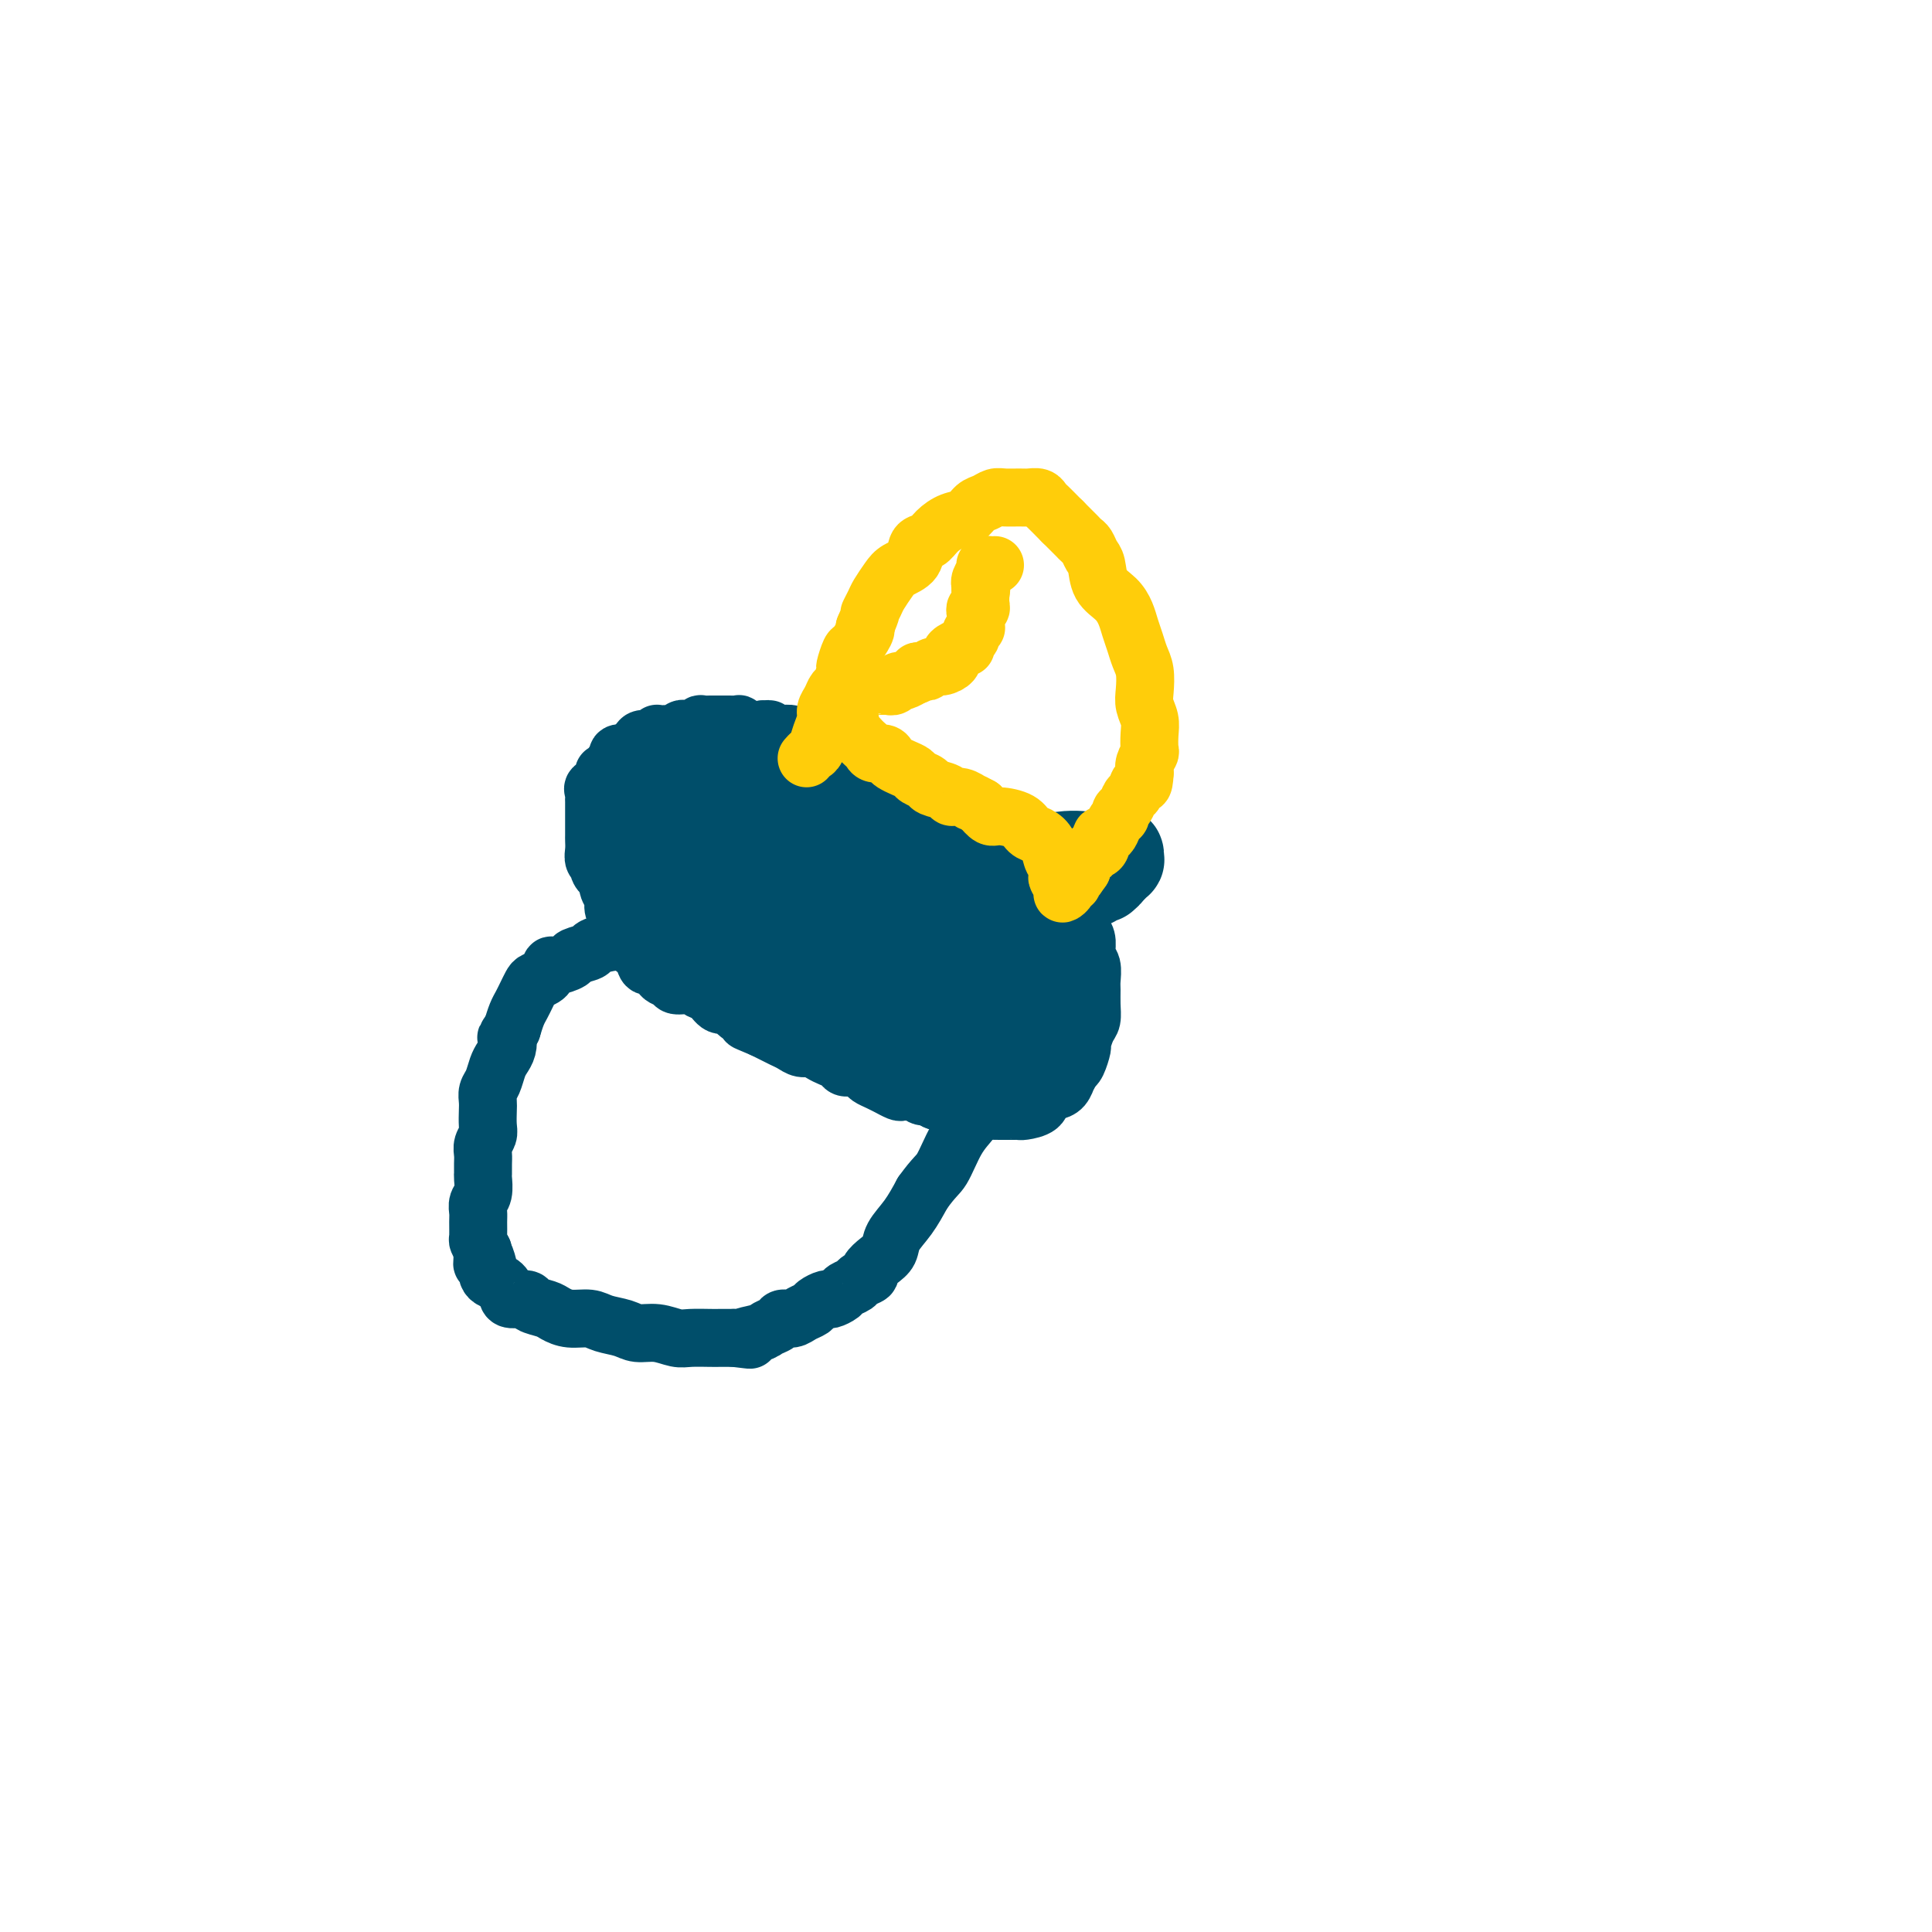 <svg viewBox='0 0 400 400' version='1.1' xmlns='http://www.w3.org/2000/svg' xmlns:xlink='http://www.w3.org/1999/xlink'><g fill='none' stroke='#004E6A' stroke-width='12' stroke-linecap='round' stroke-linejoin='round'><path d='M132,194c-0.625,0.447 -1.250,0.893 -2,1c-0.750,0.107 -1.624,-0.126 -3,0c-1.376,0.126 -3.255,0.613 -4,1c-0.745,0.387 -0.357,0.676 -1,1c-0.643,0.324 -2.318,0.682 -3,1c-0.682,0.318 -0.372,0.596 -1,1c-0.628,0.404 -2.196,0.933 -3,1c-0.804,0.067 -0.845,-0.330 -1,0c-0.155,0.330 -0.423,1.387 -1,2c-0.577,0.613 -1.464,0.782 -2,1c-0.536,0.218 -0.721,0.484 -1,1c-0.279,0.516 -0.652,1.283 -1,2c-0.348,0.717 -0.671,1.385 -1,2c-0.329,0.615 -0.666,1.176 -1,2c-0.334,0.824 -0.667,1.912 -1,3'/><path d='M106,213c-1.632,2.370 -1.210,1.793 -1,2c0.210,0.207 0.210,1.196 0,2c-0.210,0.804 -0.631,1.423 -1,2c-0.369,0.577 -0.687,1.112 -1,2c-0.313,0.888 -0.620,2.128 -1,3c-0.380,0.872 -0.833,1.374 -1,2c-0.167,0.626 -0.049,1.375 0,2c0.049,0.625 0.027,1.126 0,2c-0.027,0.874 -0.060,2.121 0,3c0.060,0.879 0.212,1.392 0,2c-0.212,0.608 -0.789,1.313 -1,2c-0.211,0.687 -0.055,1.357 0,2c0.055,0.643 0.011,1.260 0,2c-0.011,0.740 0.011,1.602 0,2c-0.011,0.398 -0.056,0.332 0,1c0.056,0.668 0.211,2.071 0,3c-0.211,0.929 -0.789,1.386 -1,2c-0.211,0.614 -0.054,1.386 0,2c0.054,0.614 0.004,1.072 0,2c-0.004,0.928 0.037,2.327 0,3c-0.037,0.673 -0.154,0.621 0,1c0.154,0.379 0.577,1.190 1,2'/><path d='M100,259c-0.215,4.914 -0.252,1.698 0,1c0.252,-0.698 0.792,1.121 1,2c0.208,0.879 0.084,0.816 0,1c-0.084,0.184 -0.127,0.614 0,1c0.127,0.386 0.423,0.730 1,1c0.577,0.270 1.434,0.468 2,1c0.566,0.532 0.841,1.400 1,2c0.159,0.600 0.202,0.934 1,1c0.798,0.066 2.351,-0.136 3,0c0.649,0.136 0.393,0.610 1,1c0.607,0.390 2.076,0.696 3,1c0.924,0.304 1.304,0.606 2,1c0.696,0.394 1.708,0.880 3,1c1.292,0.120 2.866,-0.127 4,0c1.134,0.127 1.830,0.626 3,1c1.170,0.374 2.815,0.622 4,1c1.185,0.378 1.911,0.886 3,1c1.089,0.114 2.542,-0.166 4,0c1.458,0.166 2.921,0.776 4,1c1.079,0.224 1.774,0.060 3,0c1.226,-0.060 2.984,-0.016 4,0c1.016,0.016 1.290,0.005 2,0c0.710,-0.005 1.855,-0.002 3,0'/><path d='M152,277c5.555,0.666 2.443,0.332 2,0c-0.443,-0.332 1.782,-0.663 3,-1c1.218,-0.337 1.428,-0.682 2,-1c0.572,-0.318 1.505,-0.610 2,-1c0.495,-0.390 0.551,-0.878 1,-1c0.449,-0.122 1.290,0.121 2,0c0.710,-0.121 1.288,-0.606 2,-1c0.712,-0.394 1.557,-0.697 2,-1c0.443,-0.303 0.485,-0.606 1,-1c0.515,-0.394 1.504,-0.879 2,-1c0.496,-0.121 0.499,0.122 1,0c0.501,-0.122 1.501,-0.610 2,-1c0.499,-0.390 0.496,-0.681 1,-1c0.504,-0.319 1.514,-0.666 2,-1c0.486,-0.334 0.449,-0.655 1,-1c0.551,-0.345 1.690,-0.714 2,-1c0.310,-0.286 -0.209,-0.491 0,-1c0.209,-0.509 1.147,-1.324 2,-2c0.853,-0.676 1.620,-1.212 2,-2c0.380,-0.788 0.371,-1.828 1,-3c0.629,-1.172 1.894,-2.478 3,-4c1.106,-1.522 2.053,-3.261 3,-5'/><path d='M191,247c2.470,-3.455 3.145,-3.594 4,-5c0.855,-1.406 1.888,-4.079 3,-6c1.112,-1.921 2.302,-3.089 3,-4c0.698,-0.911 0.905,-1.564 1,-2c0.095,-0.436 0.078,-0.654 0,-1c-0.078,-0.346 -0.216,-0.821 0,-1c0.216,-0.179 0.786,-0.062 1,0c0.214,0.062 0.073,0.069 0,0c-0.073,-0.069 -0.078,-0.215 0,0c0.078,0.215 0.238,0.789 0,1c-0.238,0.211 -0.876,0.057 -1,0c-0.124,-0.057 0.266,-0.019 0,0c-0.266,0.019 -1.187,0.019 -2,0c-0.813,-0.019 -1.517,-0.057 -2,0c-0.483,0.057 -0.745,0.208 -1,0c-0.255,-0.208 -0.501,-0.774 -1,-1c-0.499,-0.226 -1.249,-0.113 -2,0'/><path d='M194,228c-1.357,-0.398 -0.749,-0.891 -1,-1c-0.251,-0.109 -1.361,0.168 -2,0c-0.639,-0.168 -0.806,-0.781 -1,-1c-0.194,-0.219 -0.415,-0.044 -1,0c-0.585,0.044 -1.536,-0.044 -2,0c-0.464,0.044 -0.443,0.219 -1,0c-0.557,-0.219 -1.693,-0.832 -2,-1c-0.307,-0.168 0.213,0.109 0,0c-0.213,-0.109 -1.160,-0.603 -2,-1c-0.840,-0.397 -1.572,-0.698 -2,-1c-0.428,-0.302 -0.551,-0.606 -1,-1c-0.449,-0.394 -1.222,-0.879 -2,-1c-0.778,-0.121 -1.559,0.121 -2,0c-0.441,-0.121 -0.541,-0.606 -1,-1c-0.459,-0.394 -1.278,-0.697 -2,-1c-0.722,-0.303 -1.348,-0.606 -2,-1c-0.652,-0.394 -1.329,-0.879 -2,-1c-0.671,-0.121 -1.334,0.122 -2,0c-0.666,-0.122 -1.333,-0.610 -2,-1c-0.667,-0.390 -1.333,-0.682 -2,-1c-0.667,-0.318 -1.333,-0.662 -2,-1c-0.667,-0.338 -1.333,-0.669 -2,-1'/><path d='M158,213c-5.866,-2.460 -2.530,-1.111 -2,-1c0.530,0.111 -1.745,-1.017 -3,-2c-1.255,-0.983 -1.490,-1.823 -2,-2c-0.510,-0.177 -1.296,0.307 -2,0c-0.704,-0.307 -1.325,-1.406 -2,-2c-0.675,-0.594 -1.403,-0.683 -2,-1c-0.597,-0.317 -1.062,-0.864 -2,-1c-0.938,-0.136 -2.350,0.137 -3,0c-0.650,-0.137 -0.540,-0.683 -1,-1c-0.460,-0.317 -1.490,-0.403 -2,-1c-0.510,-0.597 -0.500,-1.704 -1,-2c-0.500,-0.296 -1.510,0.220 -2,0c-0.490,-0.220 -0.460,-1.175 -1,-2c-0.540,-0.825 -1.650,-1.519 -2,-2c-0.350,-0.481 0.060,-0.748 0,-1c-0.060,-0.252 -0.589,-0.490 -1,-1c-0.411,-0.510 -0.702,-1.291 -1,-2c-0.298,-0.709 -0.602,-1.345 -1,-2c-0.398,-0.655 -0.890,-1.330 -1,-2c-0.110,-0.670 0.163,-1.334 0,-2c-0.163,-0.666 -0.761,-1.333 -1,-2c-0.239,-0.667 -0.120,-1.333 0,-2'/><path d='M126,182c-1.399,-2.964 -0.897,-1.374 -1,-1c-0.103,0.374 -0.812,-0.467 -1,-1c-0.188,-0.533 0.146,-0.758 0,-1c-0.146,-0.242 -0.771,-0.501 -1,-1c-0.229,-0.499 -0.061,-1.237 0,-2c0.061,-0.763 0.016,-1.551 0,-2c-0.016,-0.449 -0.004,-0.558 0,-1c0.004,-0.442 0.001,-1.218 0,-2c-0.001,-0.782 0.000,-1.571 0,-2c-0.000,-0.429 -0.002,-0.496 0,-1c0.002,-0.504 0.008,-1.443 0,-2c-0.008,-0.557 -0.031,-0.732 0,-1c0.031,-0.268 0.117,-0.630 0,-1c-0.117,-0.370 -0.435,-0.747 0,-1c0.435,-0.253 1.623,-0.382 2,-1c0.377,-0.618 -0.059,-1.724 0,-2c0.059,-0.276 0.611,0.280 1,0c0.389,-0.280 0.615,-1.395 1,-2c0.385,-0.605 0.928,-0.698 1,-1c0.072,-0.302 -0.327,-0.812 0,-1c0.327,-0.188 1.379,-0.054 2,0c0.621,0.054 0.810,0.027 1,0'/><path d='M131,156c1.186,-1.266 0.150,-0.931 0,-1c-0.150,-0.069 0.586,-0.540 1,-1c0.414,-0.460 0.505,-0.908 1,-1c0.495,-0.092 1.393,0.171 2,0c0.607,-0.171 0.922,-0.777 1,-1c0.078,-0.223 -0.081,-0.063 0,0c0.081,0.063 0.403,0.031 1,0c0.597,-0.031 1.468,-0.060 2,0c0.532,0.060 0.725,0.208 1,0c0.275,-0.208 0.632,-0.774 1,-1c0.368,-0.226 0.746,-0.113 1,0c0.254,0.113 0.383,0.226 1,0c0.617,-0.226 1.723,-0.793 2,-1c0.277,-0.207 -0.274,-0.056 0,0c0.274,0.056 1.374,0.015 2,0c0.626,-0.015 0.779,-0.005 1,0c0.221,0.005 0.509,0.005 1,0c0.491,-0.005 1.184,-0.015 2,0c0.816,0.015 1.755,0.056 2,0c0.245,-0.056 -0.203,-0.207 0,0c0.203,0.207 1.058,0.774 2,1c0.942,0.226 1.971,0.113 3,0'/><path d='M158,151c2.126,0.095 0.940,-0.168 1,0c0.060,0.168 1.367,0.766 2,1c0.633,0.234 0.593,0.104 1,0c0.407,-0.104 1.260,-0.183 2,0c0.740,0.183 1.367,0.626 2,1c0.633,0.374 1.272,0.677 2,1c0.728,0.323 1.546,0.664 2,1c0.454,0.336 0.546,0.667 1,1c0.454,0.333 1.271,0.666 2,1c0.729,0.334 1.369,0.667 2,1c0.631,0.333 1.254,0.665 2,1c0.746,0.335 1.616,0.672 2,1c0.384,0.328 0.281,0.647 1,1c0.719,0.353 2.258,0.741 3,1c0.742,0.259 0.687,0.388 1,1c0.313,0.612 0.994,1.706 2,2c1.006,0.294 2.338,-0.212 3,0c0.662,0.212 0.655,1.142 1,2c0.345,0.858 1.041,1.642 2,2c0.959,0.358 2.181,0.289 3,1c0.819,0.711 1.234,2.203 2,3c0.766,0.797 1.883,0.898 3,1'/><path d='M200,174c1.994,1.733 1.478,1.564 2,2c0.522,0.436 2.083,1.477 3,2c0.917,0.523 1.189,0.530 2,1c0.811,0.470 2.160,1.404 3,2c0.840,0.596 1.169,0.852 2,1c0.831,0.148 2.162,0.186 3,1c0.838,0.814 1.181,2.405 2,3c0.819,0.595 2.113,0.194 3,1c0.887,0.806 1.366,2.820 2,4c0.634,1.180 1.424,1.527 2,2c0.576,0.473 0.939,1.070 1,2c0.061,0.930 -0.180,2.191 0,3c0.180,0.809 0.781,1.165 1,2c0.219,0.835 0.056,2.148 0,3c-0.056,0.852 -0.005,1.245 0,2c0.005,0.755 -0.036,1.874 0,3c0.036,1.126 0.150,2.260 0,3c-0.150,0.740 -0.565,1.088 -1,2c-0.435,0.912 -0.890,2.389 -1,3c-0.110,0.611 0.124,0.357 0,1c-0.124,0.643 -0.607,2.184 -1,3c-0.393,0.816 -0.697,0.908 -1,1'/><path d='M222,221c-0.809,1.893 -0.831,1.624 -1,2c-0.169,0.376 -0.487,1.397 -1,2c-0.513,0.603 -1.223,0.789 -2,1c-0.777,0.211 -1.621,0.449 -2,1c-0.379,0.551 -0.294,1.416 -1,2c-0.706,0.584 -2.203,0.889 -3,1c-0.797,0.111 -0.895,0.030 -1,0c-0.105,-0.030 -0.217,-0.007 -1,0c-0.783,0.007 -2.237,-0.001 -3,0c-0.763,0.001 -0.834,0.013 -1,0c-0.166,-0.013 -0.428,-0.050 -1,0c-0.572,0.050 -1.453,0.187 -2,0c-0.547,-0.187 -0.760,-0.698 -1,-1c-0.240,-0.302 -0.506,-0.394 -1,-1c-0.494,-0.606 -1.216,-1.725 -2,-2c-0.784,-0.275 -1.632,0.295 -2,0c-0.368,-0.295 -0.258,-1.454 -1,-2c-0.742,-0.546 -2.337,-0.478 -3,-1c-0.663,-0.522 -0.394,-1.635 -1,-2c-0.606,-0.365 -2.086,0.017 -3,0c-0.914,-0.017 -1.261,-0.433 -2,-1c-0.739,-0.567 -1.869,-1.283 -3,-2'/><path d='M184,218c-3.653,-1.989 -3.285,-0.960 -4,-1c-0.715,-0.040 -2.513,-1.148 -4,-2c-1.487,-0.852 -2.664,-1.447 -4,-2c-1.336,-0.553 -2.830,-1.065 -4,-2c-1.170,-0.935 -2.016,-2.293 -3,-3c-0.984,-0.707 -2.106,-0.764 -3,-1c-0.894,-0.236 -1.559,-0.651 -2,-1c-0.441,-0.349 -0.657,-0.632 -1,-1c-0.343,-0.368 -0.812,-0.819 -1,-1c-0.188,-0.181 -0.094,-0.090 0,0'/></g>
<g fill='none' stroke='#004E6A' stroke-width='20' stroke-linecap='round' stroke-linejoin='round'><path d='M177,170c-0.000,0.000 -0.001,0.000 0,0c0.001,-0.000 0.002,-0.000 0,0c-0.002,0.000 -0.008,0.001 0,0c0.008,-0.001 0.030,-0.004 0,0c-0.030,0.004 -0.111,0.015 0,0c0.111,-0.015 0.413,-0.057 0,0c-0.413,0.057 -1.542,0.212 -2,0c-0.458,-0.212 -0.245,-0.793 -1,-1c-0.755,-0.207 -2.479,-0.041 -3,0c-0.521,0.041 0.160,-0.045 0,0c-0.160,0.045 -1.159,0.219 -2,0c-0.841,-0.219 -1.522,-0.833 -2,-1c-0.478,-0.167 -0.754,0.113 -1,0c-0.246,-0.113 -0.462,-0.619 -1,-1c-0.538,-0.381 -1.397,-0.638 -2,-1c-0.603,-0.362 -0.949,-0.829 -1,-1c-0.051,-0.171 0.192,-0.046 0,0c-0.192,0.046 -0.821,0.012 -1,0c-0.179,-0.012 0.092,-0.004 0,0c-0.092,0.004 -0.546,0.002 -1,0'/><path d='M160,165c-2.793,-0.710 -1.277,0.016 -1,0c0.277,-0.016 -0.686,-0.774 -1,-1c-0.314,-0.226 0.020,0.080 0,0c-0.020,-0.080 -0.395,-0.547 -1,-1c-0.605,-0.453 -1.442,-0.892 -2,-1c-0.558,-0.108 -0.839,0.114 -1,0c-0.161,-0.114 -0.202,-0.566 -1,-1c-0.798,-0.434 -2.353,-0.852 -3,-1c-0.647,-0.148 -0.387,-0.026 -1,0c-0.613,0.026 -2.100,-0.046 -3,0c-0.900,0.046 -1.215,0.208 -2,0c-0.785,-0.208 -2.041,-0.787 -3,-1c-0.959,-0.213 -1.621,-0.062 -2,0c-0.379,0.062 -0.474,0.033 -1,0c-0.526,-0.033 -1.481,-0.071 -2,0c-0.519,0.071 -0.601,0.250 -1,0c-0.399,-0.250 -1.114,-0.929 -2,0c-0.886,0.929 -1.943,3.464 -3,6'/><path d='M130,165c-0.778,1.662 -0.221,2.815 0,5c0.221,2.185 0.108,5.400 0,7c-0.108,1.600 -0.209,1.583 0,2c0.209,0.417 0.730,1.266 1,2c0.270,0.734 0.291,1.352 1,2c0.709,0.648 2.107,1.325 3,2c0.893,0.675 1.281,1.347 2,2c0.719,0.653 1.770,1.288 3,2c1.230,0.712 2.639,1.501 4,2c1.361,0.499 2.674,0.708 4,1c1.326,0.292 2.666,0.669 4,1c1.334,0.331 2.663,0.617 4,1c1.337,0.383 2.684,0.862 4,1c1.316,0.138 2.603,-0.066 4,0c1.397,0.066 2.905,0.402 4,1c1.095,0.598 1.778,1.459 3,2c1.222,0.541 2.983,0.761 4,1c1.017,0.239 1.291,0.497 2,1c0.709,0.503 1.855,1.252 3,2'/><path d='M180,202c7.416,2.682 4.455,1.887 4,2c-0.455,0.113 1.597,1.133 3,2c1.403,0.867 2.157,1.580 3,2c0.843,0.420 1.773,0.546 3,1c1.227,0.454 2.750,1.235 4,2c1.250,0.765 2.226,1.515 3,2c0.774,0.485 1.345,0.704 2,1c0.655,0.296 1.395,0.668 2,1c0.605,0.332 1.075,0.625 2,1c0.925,0.375 2.304,0.833 3,1c0.696,0.167 0.709,0.042 1,0c0.291,-0.042 0.862,0.000 1,0c0.138,-0.000 -0.155,-0.042 0,0c0.155,0.042 0.760,0.167 1,0c0.240,-0.167 0.117,-0.626 0,-1c-0.117,-0.374 -0.227,-0.664 0,-1c0.227,-0.336 0.790,-0.720 1,-1c0.210,-0.280 0.067,-0.456 0,-1c-0.067,-0.544 -0.056,-1.454 0,-2c0.056,-0.546 0.159,-0.727 0,-1c-0.159,-0.273 -0.579,-0.636 -1,-1'/><path d='M212,209c-0.174,-1.416 -0.609,-0.956 -1,-1c-0.391,-0.044 -0.738,-0.592 -1,-1c-0.262,-0.408 -0.441,-0.674 -1,-1c-0.559,-0.326 -1.500,-0.711 -2,-1c-0.500,-0.289 -0.560,-0.483 -1,-1c-0.440,-0.517 -1.262,-1.359 -2,-2c-0.738,-0.641 -1.394,-1.082 -2,-2c-0.606,-0.918 -1.162,-2.314 -4,-5c-2.838,-2.686 -7.958,-6.664 -11,-9c-3.042,-2.336 -4.006,-3.030 -5,-4c-0.994,-0.970 -2.017,-2.214 -3,-3c-0.983,-0.786 -1.924,-1.113 -3,-2c-1.076,-0.887 -2.287,-2.332 -3,-3c-0.713,-0.668 -0.928,-0.557 -2,-1c-1.072,-0.443 -3.001,-1.439 -4,-2c-0.999,-0.561 -1.069,-0.686 -2,-1c-0.931,-0.314 -2.722,-0.816 -4,-1c-1.278,-0.184 -2.043,-0.051 -3,0c-0.957,0.051 -2.104,0.019 -3,0c-0.896,-0.019 -1.539,-0.026 -2,0c-0.461,0.026 -0.739,0.084 -1,0c-0.261,-0.084 -0.503,-0.310 -1,0c-0.497,0.310 -1.248,1.155 -2,2'/><path d='M149,171c-1.856,0.483 -0.495,0.689 0,1c0.495,0.311 0.126,0.727 0,1c-0.126,0.273 -0.008,0.403 0,1c0.008,0.597 -0.094,1.663 0,2c0.094,0.337 0.384,-0.053 1,0c0.616,0.053 1.557,0.549 2,1c0.443,0.451 0.386,0.857 1,1c0.614,0.143 1.899,0.023 3,0c1.101,-0.023 2.019,0.050 3,0c0.981,-0.050 2.024,-0.223 3,0c0.976,0.223 1.883,0.844 3,1c1.117,0.156 2.443,-0.152 4,0c1.557,0.152 3.346,0.765 6,1c2.654,0.235 6.172,0.092 10,0c3.828,-0.092 7.964,-0.133 12,0c4.036,0.133 7.971,0.441 12,0c4.029,-0.441 8.151,-1.631 11,-2c2.849,-0.369 4.424,0.082 6,0c1.576,-0.082 3.151,-0.699 4,-1c0.849,-0.301 0.971,-0.288 1,0c0.029,0.288 -0.033,0.850 0,1c0.033,0.150 0.163,-0.114 0,0c-0.163,0.114 -0.618,0.604 -1,1c-0.382,0.396 -0.691,0.698 -1,1'/><path d='M229,180c-0.394,0.686 -0.879,0.902 -1,1c-0.121,0.098 0.121,0.079 0,0c-0.121,-0.079 -0.607,-0.218 -1,0c-0.393,0.218 -0.694,0.794 -1,1c-0.306,0.206 -0.618,0.041 -1,0c-0.382,-0.041 -0.834,0.041 -1,0c-0.166,-0.041 -0.044,-0.207 0,0c0.044,0.207 0.012,0.786 0,1c-0.012,0.214 -0.003,0.061 0,0c0.003,-0.061 0.002,-0.031 0,0'/><path d='M196,177c0.170,0.392 0.341,0.783 1,1c0.659,0.217 1.807,0.259 3,1c1.193,0.741 2.430,2.181 3,3c0.570,0.819 0.471,1.016 1,2c0.529,0.984 1.686,2.755 2,4c0.314,1.245 -0.214,1.963 0,3c0.214,1.037 1.171,2.393 2,4c0.829,1.607 1.532,3.464 2,5c0.468,1.536 0.702,2.751 1,4c0.298,1.249 0.660,2.531 1,4c0.340,1.469 0.658,3.126 1,4c0.342,0.874 0.707,0.966 1,1c0.293,0.034 0.512,0.010 1,0c0.488,-0.010 1.244,-0.005 2,0'/><path d='M217,213c0.801,0.145 0.803,0.006 1,0c0.197,-0.006 0.589,0.121 1,0c0.411,-0.121 0.842,-0.488 1,-1c0.158,-0.512 0.042,-1.168 0,-2c-0.042,-0.832 -0.011,-1.841 0,-2c0.011,-0.159 0.003,0.531 0,0c-0.003,-0.531 -0.001,-2.281 0,-3c0.001,-0.719 0.002,-0.405 0,-1c-0.002,-0.595 -0.007,-2.100 0,-3c0.007,-0.900 0.027,-1.195 0,-2c-0.027,-0.805 -0.101,-2.120 0,-3c0.101,-0.880 0.378,-1.326 0,-2c-0.378,-0.674 -1.411,-1.576 -2,-2c-0.589,-0.424 -0.735,-0.370 -1,-1c-0.265,-0.630 -0.648,-1.945 -1,-3c-0.352,-1.055 -0.672,-1.852 -1,-2c-0.328,-0.148 -0.662,0.353 -1,0c-0.338,-0.353 -0.678,-1.558 -1,-2c-0.322,-0.442 -0.625,-0.119 -1,0c-0.375,0.119 -0.821,0.034 -1,0c-0.179,-0.034 -0.089,-0.017 0,0'/></g>
<g fill='none' stroke='#FFCD0A' stroke-width='12' stroke-linecap='round' stroke-linejoin='round'><path d='M167,157c0.331,-0.380 0.662,-0.759 1,-1c0.338,-0.241 0.682,-0.343 1,-1c0.318,-0.657 0.610,-1.868 1,-3c0.390,-1.132 0.878,-2.185 1,-3c0.122,-0.815 -0.121,-1.392 0,-2c0.121,-0.608 0.606,-1.246 1,-2c0.394,-0.754 0.697,-1.625 1,-2c0.303,-0.375 0.605,-0.255 1,-1c0.395,-0.745 0.884,-2.353 1,-3c0.116,-0.647 -0.140,-0.331 0,-1c0.140,-0.669 0.677,-2.324 1,-3c0.323,-0.676 0.433,-0.374 1,-1c0.567,-0.626 1.591,-2.179 2,-3c0.409,-0.821 0.205,-0.911 0,-1'/><path d='M179,130c2.031,-4.756 1.109,-3.147 1,-3c-0.109,0.147 0.594,-1.166 1,-2c0.406,-0.834 0.513,-1.187 1,-2c0.487,-0.813 1.352,-2.087 2,-3c0.648,-0.913 1.079,-1.466 2,-2c0.921,-0.534 2.332,-1.050 3,-2c0.668,-0.950 0.591,-2.333 1,-3c0.409,-0.667 1.303,-0.616 2,-1c0.697,-0.384 1.198,-1.202 2,-2c0.802,-0.798 1.906,-1.577 3,-2c1.094,-0.423 2.179,-0.492 3,-1c0.821,-0.508 1.379,-1.457 2,-2c0.621,-0.543 1.307,-0.681 2,-1c0.693,-0.319 1.394,-0.818 2,-1c0.606,-0.182 1.118,-0.045 2,0c0.882,0.045 2.133,0.000 3,0c0.867,-0.000 1.349,0.045 2,0c0.651,-0.045 1.470,-0.181 2,0c0.530,0.181 0.771,0.677 1,1c0.229,0.323 0.446,0.472 1,1c0.554,0.528 1.444,1.437 2,2c0.556,0.563 0.778,0.782 1,1'/><path d='M220,108c0.952,0.952 0.833,0.831 1,1c0.167,0.169 0.622,0.626 1,1c0.378,0.374 0.679,0.665 1,1c0.321,0.335 0.662,0.715 1,1c0.338,0.285 0.675,0.474 1,1c0.325,0.526 0.640,1.390 1,2c0.360,0.610 0.765,0.967 1,2c0.235,1.033 0.301,2.741 1,4c0.699,1.259 2.032,2.070 3,3c0.968,0.930 1.569,1.980 2,3c0.431,1.020 0.690,2.009 1,3c0.310,0.991 0.671,1.983 1,3c0.329,1.017 0.628,2.057 1,3c0.372,0.943 0.818,1.788 1,3c0.182,1.212 0.101,2.791 0,4c-0.101,1.209 -0.222,2.049 0,3c0.222,0.951 0.788,2.012 1,3c0.212,0.988 0.071,1.903 0,3c-0.071,1.097 -0.070,2.377 0,3c0.070,0.623 0.211,0.591 0,1c-0.211,0.409 -0.775,1.260 -1,2c-0.225,0.740 -0.113,1.370 0,2'/><path d='M237,160c-0.179,3.589 -0.626,2.061 -1,2c-0.374,-0.061 -0.674,1.346 -1,2c-0.326,0.654 -0.679,0.556 -1,1c-0.321,0.444 -0.611,1.432 -1,2c-0.389,0.568 -0.877,0.717 -1,1c-0.123,0.283 0.121,0.701 0,1c-0.121,0.299 -0.606,0.479 -1,1c-0.394,0.521 -0.697,1.383 -1,2c-0.303,0.617 -0.607,0.987 -1,1c-0.393,0.013 -0.875,-0.332 -1,0c-0.125,0.332 0.106,1.342 0,2c-0.106,0.658 -0.549,0.965 -1,1c-0.451,0.035 -0.909,-0.201 -1,0c-0.091,0.201 0.186,0.838 0,1c-0.186,0.162 -0.834,-0.150 -1,0c-0.166,0.150 0.152,0.761 0,1c-0.152,0.239 -0.773,0.105 -1,0c-0.227,-0.105 -0.061,-0.182 0,0c0.061,0.182 0.017,0.623 0,1c-0.017,0.377 -0.009,0.688 0,1'/><path d='M224,180c-2.178,3.255 -1.124,1.393 -1,1c0.124,-0.393 -0.684,0.682 -1,1c-0.316,0.318 -0.141,-0.121 0,0c0.141,0.121 0.249,0.801 0,1c-0.249,0.199 -0.855,-0.083 -1,0c-0.145,0.083 0.171,0.532 0,1c-0.171,0.468 -0.830,0.955 -1,1c-0.170,0.045 0.147,-0.353 0,-1c-0.147,-0.647 -0.760,-1.542 -1,-2c-0.240,-0.458 -0.109,-0.480 0,-1c0.109,-0.520 0.194,-1.539 0,-2c-0.194,-0.461 -0.669,-0.365 -1,-1c-0.331,-0.635 -0.519,-2.003 -1,-3c-0.481,-0.997 -1.255,-1.625 -2,-2c-0.745,-0.375 -1.459,-0.498 -2,-1c-0.541,-0.502 -0.908,-1.382 -2,-2c-1.092,-0.618 -2.909,-0.974 -4,-1c-1.091,-0.026 -1.454,0.278 -2,0c-0.546,-0.278 -1.273,-1.139 -2,-2'/><path d='M203,167c-2.529,-1.400 -1.851,-0.900 -2,-1c-0.149,-0.100 -1.124,-0.800 -2,-1c-0.876,-0.200 -1.653,0.101 -2,0c-0.347,-0.101 -0.263,-0.604 -1,-1c-0.737,-0.396 -2.294,-0.683 -3,-1c-0.706,-0.317 -0.560,-0.662 -1,-1c-0.440,-0.338 -1.466,-0.668 -2,-1c-0.534,-0.332 -0.576,-0.667 -1,-1c-0.424,-0.333 -1.231,-0.663 -2,-1c-0.769,-0.337 -1.501,-0.682 -2,-1c-0.499,-0.318 -0.763,-0.610 -1,-1c-0.237,-0.390 -0.445,-0.878 -1,-1c-0.555,-0.122 -1.458,0.122 -2,0c-0.542,-0.122 -0.724,-0.609 -1,-1c-0.276,-0.391 -0.647,-0.685 -1,-1c-0.353,-0.315 -0.687,-0.651 -1,-1c-0.313,-0.349 -0.606,-0.709 -1,-1c-0.394,-0.291 -0.889,-0.511 -1,-1c-0.111,-0.489 0.162,-1.247 0,-2c-0.162,-0.753 -0.761,-1.501 -1,-2c-0.239,-0.499 -0.120,-0.750 0,-1'/><path d='M175,146c-0.928,-1.951 -0.248,-1.829 0,-2c0.248,-0.171 0.066,-0.634 0,-1c-0.066,-0.366 -0.015,-0.635 0,-1c0.015,-0.365 -0.007,-0.826 0,-1c0.007,-0.174 0.042,-0.061 0,0c-0.042,0.061 -0.161,0.069 0,0c0.161,-0.069 0.603,-0.215 1,0c0.397,0.215 0.749,0.790 1,1c0.251,0.210 0.399,0.056 1,0c0.601,-0.056 1.653,-0.015 2,0c0.347,0.015 -0.013,0.004 0,0c0.013,-0.004 0.399,0.000 1,0c0.601,-0.000 1.418,-0.004 2,0c0.582,0.004 0.928,0.016 1,0c0.072,-0.016 -0.131,-0.061 0,0c0.131,0.061 0.596,0.226 1,0c0.404,-0.226 0.747,-0.844 1,-1c0.253,-0.156 0.414,0.150 1,0c0.586,-0.150 1.596,-0.757 2,-1c0.404,-0.243 0.202,-0.121 0,0'/><path d='M189,140c2.345,-0.686 1.208,-0.901 1,-1c-0.208,-0.099 0.512,-0.082 1,0c0.488,0.082 0.744,0.229 1,0c0.256,-0.229 0.512,-0.835 1,-1c0.488,-0.165 1.209,0.109 2,0c0.791,-0.109 1.652,-0.603 2,-1c0.348,-0.397 0.183,-0.698 0,-1c-0.183,-0.302 -0.385,-0.606 0,-1c0.385,-0.394 1.356,-0.879 2,-1c0.644,-0.121 0.961,0.121 1,0c0.039,-0.121 -0.200,-0.606 0,-1c0.200,-0.394 0.838,-0.697 1,-1c0.162,-0.303 -0.153,-0.606 0,-1c0.153,-0.394 0.773,-0.879 1,-1c0.227,-0.121 0.060,0.121 0,0c-0.060,-0.121 -0.012,-0.606 0,-1c0.012,-0.394 -0.011,-0.696 0,-1c0.011,-0.304 0.055,-0.609 0,-1c-0.055,-0.391 -0.211,-0.868 0,-1c0.211,-0.132 0.788,0.080 1,0c0.212,-0.080 0.061,-0.451 0,-1c-0.061,-0.549 -0.030,-1.274 0,-2'/><path d='M203,123c0.311,-1.556 0.087,-0.945 0,-1c-0.087,-0.055 -0.038,-0.775 0,-1c0.038,-0.225 0.066,0.045 0,0c-0.066,-0.045 -0.224,-0.404 0,-1c0.224,-0.596 0.831,-1.428 1,-2c0.169,-0.572 -0.099,-0.885 0,-1c0.099,-0.115 0.565,-0.031 1,0c0.435,0.031 0.839,0.009 1,0c0.161,-0.009 0.081,-0.004 0,0'/></g>
</svg>